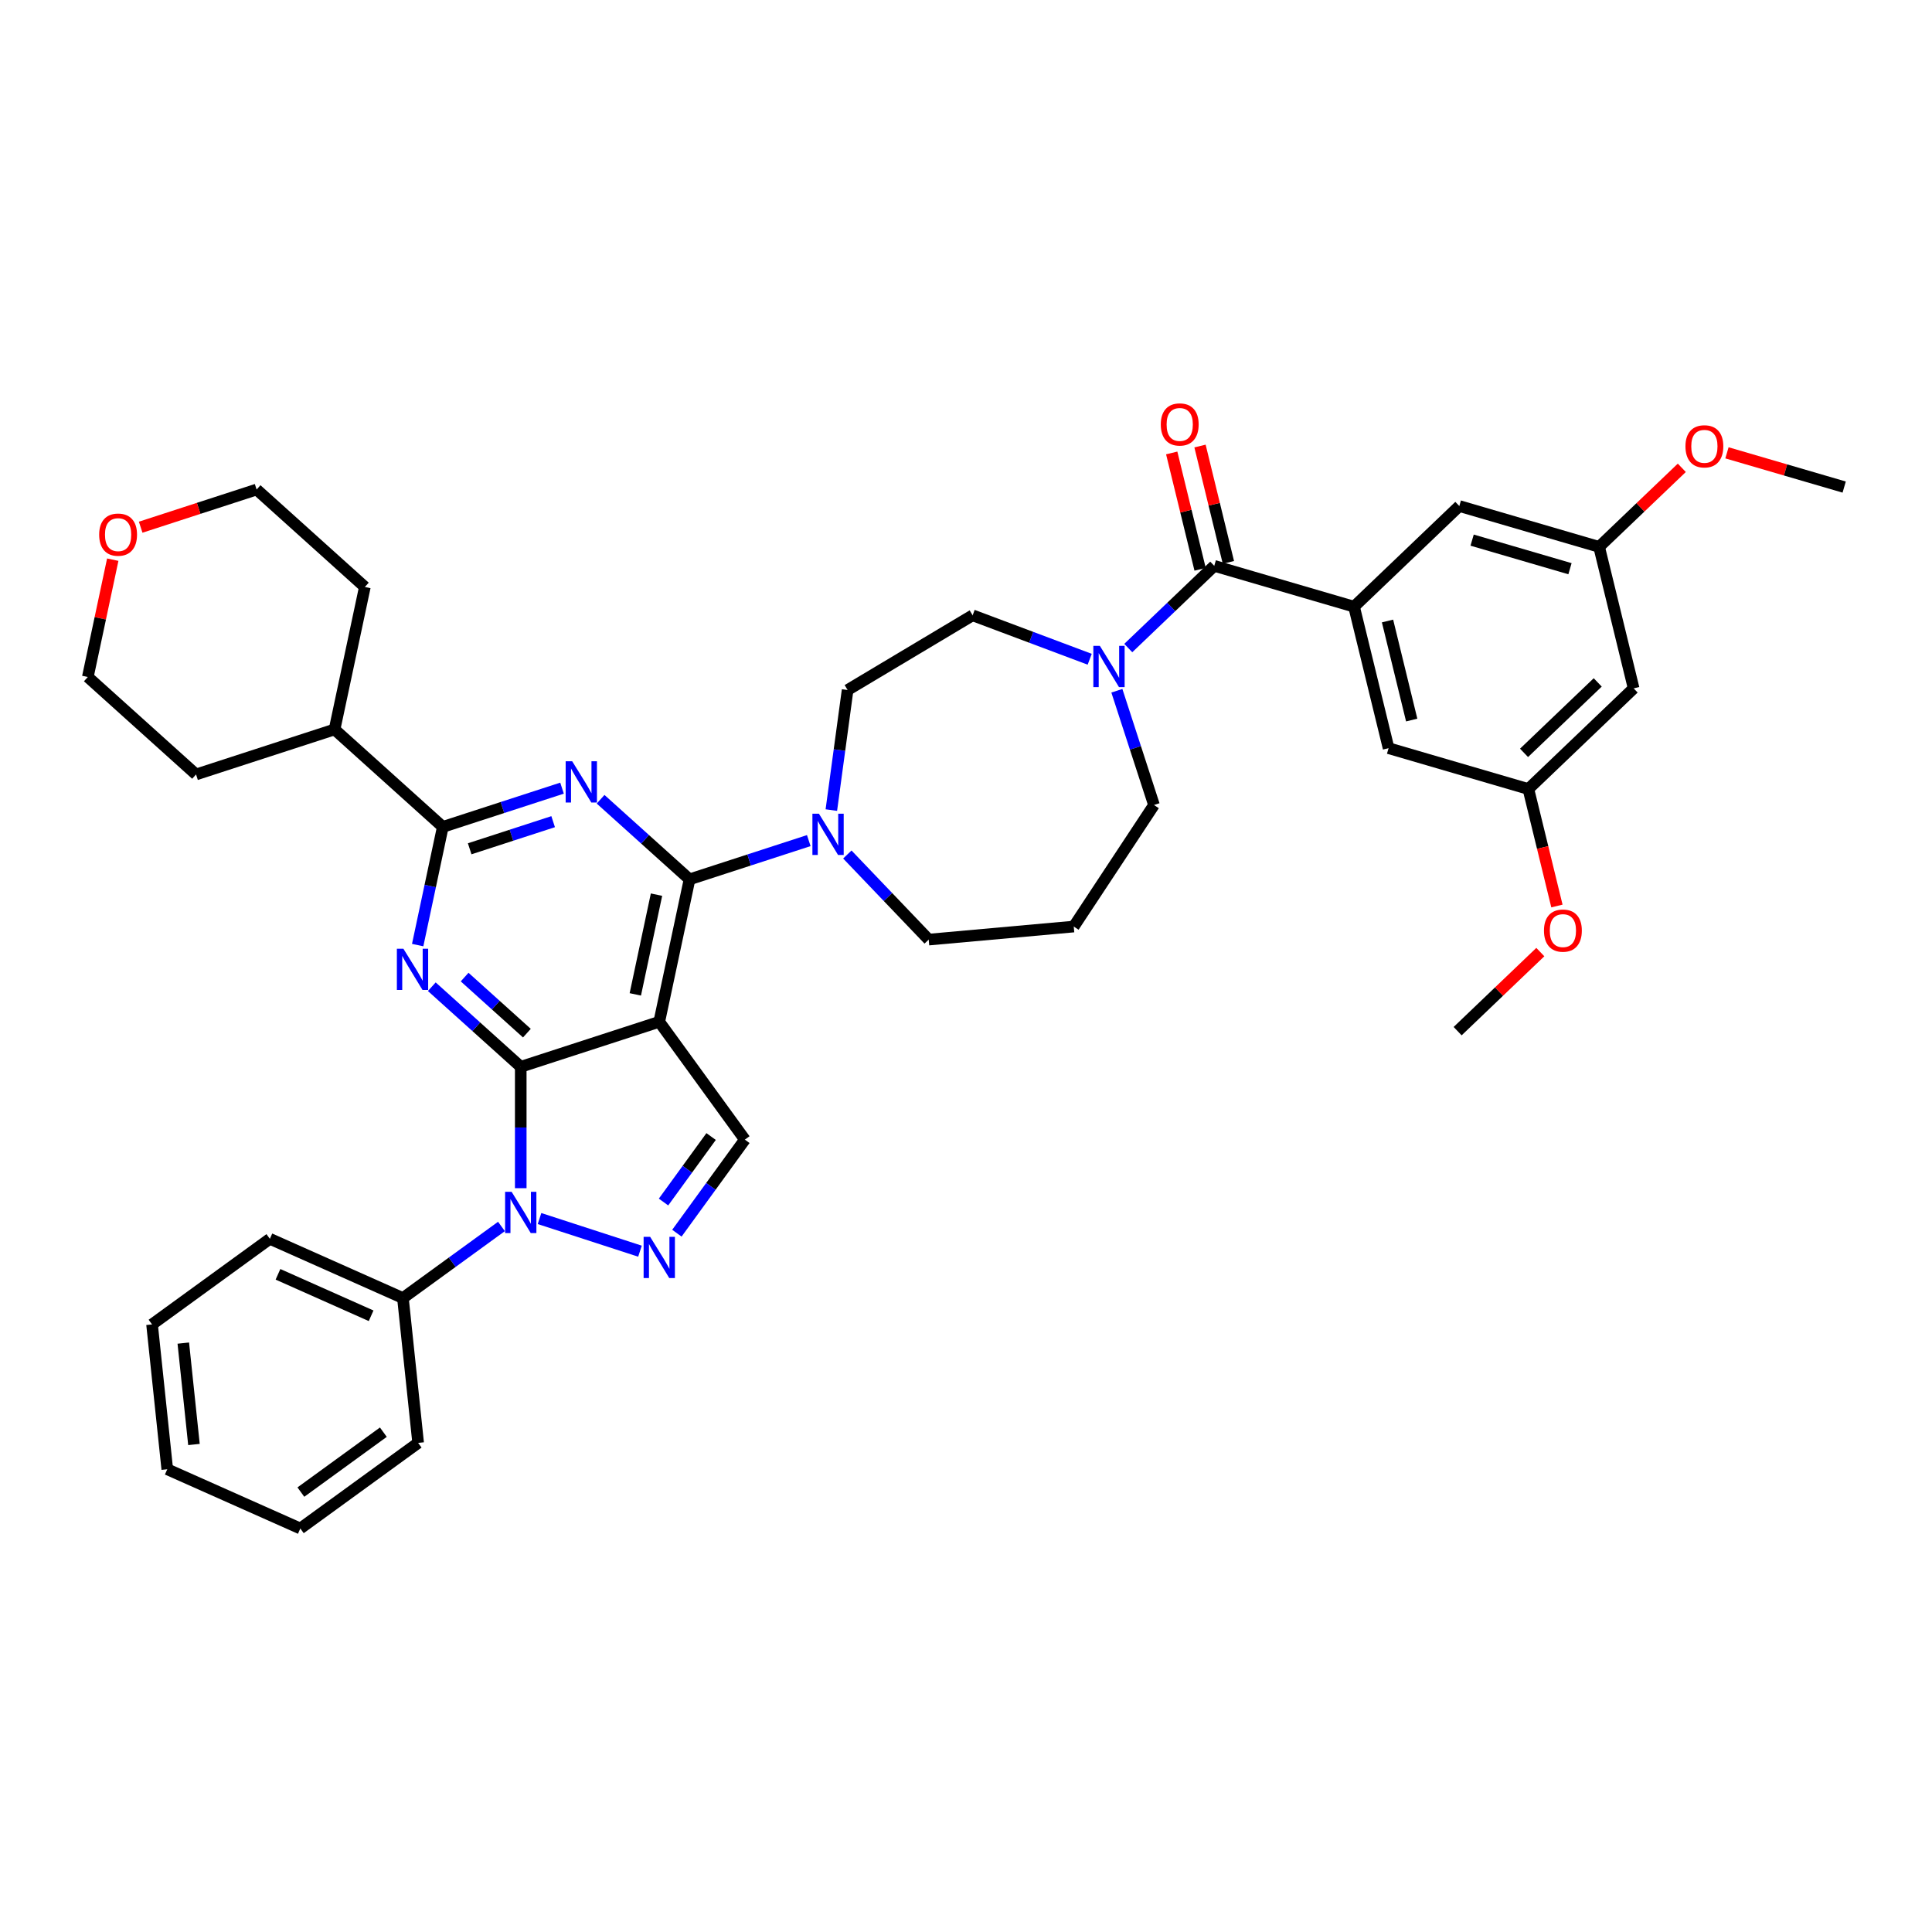 <?xml version='1.0' encoding='iso-8859-1'?>
<svg version='1.1' baseProfile='full'
              xmlns='http://www.w3.org/2000/svg'
                      xmlns:rdkit='http://www.rdkit.org/xml'
                      xmlns:xlink='http://www.w3.org/1999/xlink'
                  xml:space='preserve'
width='1000px' height='1000px' viewBox='0 0 1000 1000'>
<!-- END OF HEADER -->
<rect style='opacity:1.0;fill:#FFFFFF;stroke:none' width='1000' height='1000' x='0' y='0'> </rect>
<path class='bond-0' d='M 700.854,314.019 L 718.726,387.253' style='fill:none;fill-rule:evenodd;stroke:#000000;stroke-width:6px;stroke-linecap:butt;stroke-linejoin:miter;stroke-opacity:1' />
<path class='bond-0' d='M 718.182,321.429 L 730.692,372.693' style='fill:none;fill-rule:evenodd;stroke:#000000;stroke-width:6px;stroke-linecap:butt;stroke-linejoin:miter;stroke-opacity:1' />
<path class='bond-1' d='M 700.854,314.019 L 755.341,261.924' style='fill:none;fill-rule:evenodd;stroke:#000000;stroke-width:6px;stroke-linecap:butt;stroke-linejoin:miter;stroke-opacity:1' />
<path class='bond-2' d='M 700.854,314.019 L 628.495,292.879' style='fill:none;fill-rule:evenodd;stroke:#000000;stroke-width:6px;stroke-linecap:butt;stroke-linejoin:miter;stroke-opacity:1' />
<path class='bond-3' d='M 564.027,341.228 L 533.729,329.857' style='fill:none;fill-rule:evenodd;stroke:#0000FF;stroke-width:6px;stroke-linecap:butt;stroke-linejoin:miter;stroke-opacity:1' />
<path class='bond-3' d='M 533.729,329.857 L 503.431,318.486' style='fill:none;fill-rule:evenodd;stroke:#000000;stroke-width:6px;stroke-linecap:butt;stroke-linejoin:miter;stroke-opacity:1' />
<path class='bond-4' d='M 583.989,335.431 L 606.242,314.155' style='fill:none;fill-rule:evenodd;stroke:#0000FF;stroke-width:6px;stroke-linecap:butt;stroke-linejoin:miter;stroke-opacity:1' />
<path class='bond-4' d='M 606.242,314.155 L 628.495,292.879' style='fill:none;fill-rule:evenodd;stroke:#000000;stroke-width:6px;stroke-linecap:butt;stroke-linejoin:miter;stroke-opacity:1' />
<path class='bond-5' d='M 578.089,357.533 L 587.696,387.1' style='fill:none;fill-rule:evenodd;stroke:#0000FF;stroke-width:6px;stroke-linecap:butt;stroke-linejoin:miter;stroke-opacity:1' />
<path class='bond-5' d='M 587.696,387.1 L 597.303,416.668' style='fill:none;fill-rule:evenodd;stroke:#000000;stroke-width:6px;stroke-linecap:butt;stroke-linejoin:miter;stroke-opacity:1' />
<path class='bond-6' d='M 635.819,291.092 L 628.47,260.98' style='fill:none;fill-rule:evenodd;stroke:#000000;stroke-width:6px;stroke-linecap:butt;stroke-linejoin:miter;stroke-opacity:1' />
<path class='bond-6' d='M 628.47,260.98 L 621.122,230.869' style='fill:none;fill-rule:evenodd;stroke:#FF0000;stroke-width:6px;stroke-linecap:butt;stroke-linejoin:miter;stroke-opacity:1' />
<path class='bond-6' d='M 621.172,294.666 L 613.823,264.555' style='fill:none;fill-rule:evenodd;stroke:#000000;stroke-width:6px;stroke-linecap:butt;stroke-linejoin:miter;stroke-opacity:1' />
<path class='bond-6' d='M 613.823,264.555 L 606.475,234.443' style='fill:none;fill-rule:evenodd;stroke:#FF0000;stroke-width:6px;stroke-linecap:butt;stroke-linejoin:miter;stroke-opacity:1' />
<path class='bond-7' d='M 718.726,387.253 L 791.085,408.393' style='fill:none;fill-rule:evenodd;stroke:#000000;stroke-width:6px;stroke-linecap:butt;stroke-linejoin:miter;stroke-opacity:1' />
<path class='bond-8' d='M 755.341,261.924 L 827.7,283.063' style='fill:none;fill-rule:evenodd;stroke:#000000;stroke-width:6px;stroke-linecap:butt;stroke-linejoin:miter;stroke-opacity:1' />
<path class='bond-8' d='M 761.967,279.567 L 812.618,294.364' style='fill:none;fill-rule:evenodd;stroke:#000000;stroke-width:6px;stroke-linecap:butt;stroke-linejoin:miter;stroke-opacity:1' />
<path class='bond-9' d='M 269.538,552.177 L 246.518,531.45' style='fill:none;fill-rule:evenodd;stroke:#000000;stroke-width:6px;stroke-linecap:butt;stroke-linejoin:miter;stroke-opacity:1' />
<path class='bond-9' d='M 246.518,531.45 L 223.498,510.723' style='fill:none;fill-rule:evenodd;stroke:#0000FF;stroke-width:6px;stroke-linecap:butt;stroke-linejoin:miter;stroke-opacity:1' />
<path class='bond-9' d='M 272.721,534.755 L 256.607,520.246' style='fill:none;fill-rule:evenodd;stroke:#000000;stroke-width:6px;stroke-linecap:butt;stroke-linejoin:miter;stroke-opacity:1' />
<path class='bond-9' d='M 256.607,520.246 L 240.492,505.737' style='fill:none;fill-rule:evenodd;stroke:#0000FF;stroke-width:6px;stroke-linecap:butt;stroke-linejoin:miter;stroke-opacity:1' />
<path class='bond-10' d='M 269.538,552.177 L 341.232,528.883' style='fill:none;fill-rule:evenodd;stroke:#000000;stroke-width:6px;stroke-linecap:butt;stroke-linejoin:miter;stroke-opacity:1' />
<path class='bond-11' d='M 269.538,552.177 L 269.538,583.59' style='fill:none;fill-rule:evenodd;stroke:#000000;stroke-width:6px;stroke-linecap:butt;stroke-linejoin:miter;stroke-opacity:1' />
<path class='bond-11' d='M 269.538,583.59 L 269.538,615.002' style='fill:none;fill-rule:evenodd;stroke:#0000FF;stroke-width:6px;stroke-linecap:butt;stroke-linejoin:miter;stroke-opacity:1' />
<path class='bond-12' d='M 216.187,489.177 L 222.689,458.588' style='fill:none;fill-rule:evenodd;stroke:#0000FF;stroke-width:6px;stroke-linecap:butt;stroke-linejoin:miter;stroke-opacity:1' />
<path class='bond-12' d='M 222.689,458.588 L 229.19,428' style='fill:none;fill-rule:evenodd;stroke:#000000;stroke-width:6px;stroke-linecap:butt;stroke-linejoin:miter;stroke-opacity:1' />
<path class='bond-13' d='M 341.232,528.883 L 385.542,589.869' style='fill:none;fill-rule:evenodd;stroke:#000000;stroke-width:6px;stroke-linecap:butt;stroke-linejoin:miter;stroke-opacity:1' />
<path class='bond-14' d='M 341.232,528.883 L 356.905,455.146' style='fill:none;fill-rule:evenodd;stroke:#000000;stroke-width:6px;stroke-linecap:butt;stroke-linejoin:miter;stroke-opacity:1' />
<path class='bond-14' d='M 328.836,514.687 L 339.807,463.072' style='fill:none;fill-rule:evenodd;stroke:#000000;stroke-width:6px;stroke-linecap:butt;stroke-linejoin:miter;stroke-opacity:1' />
<path class='bond-15' d='M 385.542,589.869 L 367.949,614.083' style='fill:none;fill-rule:evenodd;stroke:#000000;stroke-width:6px;stroke-linecap:butt;stroke-linejoin:miter;stroke-opacity:1' />
<path class='bond-15' d='M 367.949,614.083 L 350.357,638.297' style='fill:none;fill-rule:evenodd;stroke:#0000FF;stroke-width:6px;stroke-linecap:butt;stroke-linejoin:miter;stroke-opacity:1' />
<path class='bond-15' d='M 368.067,588.271 L 355.752,605.221' style='fill:none;fill-rule:evenodd;stroke:#000000;stroke-width:6px;stroke-linecap:butt;stroke-linejoin:miter;stroke-opacity:1' />
<path class='bond-15' d='M 355.752,605.221 L 343.437,622.171' style='fill:none;fill-rule:evenodd;stroke:#0000FF;stroke-width:6px;stroke-linecap:butt;stroke-linejoin:miter;stroke-opacity:1' />
<path class='bond-16' d='M 331.252,647.613 L 279.257,630.719' style='fill:none;fill-rule:evenodd;stroke:#0000FF;stroke-width:6px;stroke-linecap:butt;stroke-linejoin:miter;stroke-opacity:1' />
<path class='bond-17' d='M 259.557,634.812 L 234.055,653.341' style='fill:none;fill-rule:evenodd;stroke:#0000FF;stroke-width:6px;stroke-linecap:butt;stroke-linejoin:miter;stroke-opacity:1' />
<path class='bond-17' d='M 234.055,653.341 L 208.552,671.87' style='fill:none;fill-rule:evenodd;stroke:#000000;stroke-width:6px;stroke-linecap:butt;stroke-linejoin:miter;stroke-opacity:1' />
<path class='bond-18' d='M 208.552,671.87 L 139.685,641.209' style='fill:none;fill-rule:evenodd;stroke:#000000;stroke-width:6px;stroke-linecap:butt;stroke-linejoin:miter;stroke-opacity:1' />
<path class='bond-18' d='M 192.089,681.044 L 143.883,659.582' style='fill:none;fill-rule:evenodd;stroke:#000000;stroke-width:6px;stroke-linecap:butt;stroke-linejoin:miter;stroke-opacity:1' />
<path class='bond-19' d='M 208.552,671.87 L 216.431,746.841' style='fill:none;fill-rule:evenodd;stroke:#000000;stroke-width:6px;stroke-linecap:butt;stroke-linejoin:miter;stroke-opacity:1' />
<path class='bond-20' d='M 139.685,641.209 L 78.699,685.518' style='fill:none;fill-rule:evenodd;stroke:#000000;stroke-width:6px;stroke-linecap:butt;stroke-linejoin:miter;stroke-opacity:1' />
<path class='bond-21' d='M 78.699,685.518 L 86.578,760.489' style='fill:none;fill-rule:evenodd;stroke:#000000;stroke-width:6px;stroke-linecap:butt;stroke-linejoin:miter;stroke-opacity:1' />
<path class='bond-21' d='M 94.875,695.188 L 100.391,747.668' style='fill:none;fill-rule:evenodd;stroke:#000000;stroke-width:6px;stroke-linecap:butt;stroke-linejoin:miter;stroke-opacity:1' />
<path class='bond-22' d='M 86.578,760.489 L 155.445,791.15' style='fill:none;fill-rule:evenodd;stroke:#000000;stroke-width:6px;stroke-linecap:butt;stroke-linejoin:miter;stroke-opacity:1' />
<path class='bond-23' d='M 155.445,791.15 L 216.431,746.841' style='fill:none;fill-rule:evenodd;stroke:#000000;stroke-width:6px;stroke-linecap:butt;stroke-linejoin:miter;stroke-opacity:1' />
<path class='bond-23' d='M 155.731,772.307 L 198.422,741.29' style='fill:none;fill-rule:evenodd;stroke:#000000;stroke-width:6px;stroke-linecap:butt;stroke-linejoin:miter;stroke-opacity:1' />
<path class='bond-24' d='M 356.905,455.146 L 333.885,434.419' style='fill:none;fill-rule:evenodd;stroke:#000000;stroke-width:6px;stroke-linecap:butt;stroke-linejoin:miter;stroke-opacity:1' />
<path class='bond-24' d='M 333.885,434.419 L 310.865,413.692' style='fill:none;fill-rule:evenodd;stroke:#0000FF;stroke-width:6px;stroke-linecap:butt;stroke-linejoin:miter;stroke-opacity:1' />
<path class='bond-25' d='M 356.905,455.146 L 387.762,445.12' style='fill:none;fill-rule:evenodd;stroke:#000000;stroke-width:6px;stroke-linecap:butt;stroke-linejoin:miter;stroke-opacity:1' />
<path class='bond-25' d='M 387.762,445.12 L 418.619,435.094' style='fill:none;fill-rule:evenodd;stroke:#0000FF;stroke-width:6px;stroke-linecap:butt;stroke-linejoin:miter;stroke-opacity:1' />
<path class='bond-26' d='M 290.904,407.948 L 260.047,417.974' style='fill:none;fill-rule:evenodd;stroke:#0000FF;stroke-width:6px;stroke-linecap:butt;stroke-linejoin:miter;stroke-opacity:1' />
<path class='bond-26' d='M 260.047,417.974 L 229.19,428' style='fill:none;fill-rule:evenodd;stroke:#000000;stroke-width:6px;stroke-linecap:butt;stroke-linejoin:miter;stroke-opacity:1' />
<path class='bond-26' d='M 286.306,425.294 L 264.706,432.312' style='fill:none;fill-rule:evenodd;stroke:#0000FF;stroke-width:6px;stroke-linecap:butt;stroke-linejoin:miter;stroke-opacity:1' />
<path class='bond-26' d='M 264.706,432.312 L 243.106,439.331' style='fill:none;fill-rule:evenodd;stroke:#000000;stroke-width:6px;stroke-linecap:butt;stroke-linejoin:miter;stroke-opacity:1' />
<path class='bond-27' d='M 430.301,419.293 L 434.51,388.221' style='fill:none;fill-rule:evenodd;stroke:#0000FF;stroke-width:6px;stroke-linecap:butt;stroke-linejoin:miter;stroke-opacity:1' />
<path class='bond-27' d='M 434.51,388.221 L 438.719,357.15' style='fill:none;fill-rule:evenodd;stroke:#000000;stroke-width:6px;stroke-linecap:butt;stroke-linejoin:miter;stroke-opacity:1' />
<path class='bond-28' d='M 438.58,442.291 L 459.637,464.314' style='fill:none;fill-rule:evenodd;stroke:#0000FF;stroke-width:6px;stroke-linecap:butt;stroke-linejoin:miter;stroke-opacity:1' />
<path class='bond-28' d='M 459.637,464.314 L 480.694,486.338' style='fill:none;fill-rule:evenodd;stroke:#000000;stroke-width:6px;stroke-linecap:butt;stroke-linejoin:miter;stroke-opacity:1' />
<path class='bond-29' d='M 229.19,428 L 173.17,377.558' style='fill:none;fill-rule:evenodd;stroke:#000000;stroke-width:6px;stroke-linecap:butt;stroke-linejoin:miter;stroke-opacity:1' />
<path class='bond-30' d='M 173.17,377.558 L 188.843,303.822' style='fill:none;fill-rule:evenodd;stroke:#000000;stroke-width:6px;stroke-linecap:butt;stroke-linejoin:miter;stroke-opacity:1' />
<path class='bond-31' d='M 173.17,377.558 L 101.475,400.853' style='fill:none;fill-rule:evenodd;stroke:#000000;stroke-width:6px;stroke-linecap:butt;stroke-linejoin:miter;stroke-opacity:1' />
<path class='bond-32' d='M 188.843,303.822 L 132.822,253.38' style='fill:none;fill-rule:evenodd;stroke:#000000;stroke-width:6px;stroke-linecap:butt;stroke-linejoin:miter;stroke-opacity:1' />
<path class='bond-33' d='M 132.822,253.38 L 102.817,263.13' style='fill:none;fill-rule:evenodd;stroke:#000000;stroke-width:6px;stroke-linecap:butt;stroke-linejoin:miter;stroke-opacity:1' />
<path class='bond-33' d='M 102.817,263.13 L 72.812,272.879' style='fill:none;fill-rule:evenodd;stroke:#FF0000;stroke-width:6px;stroke-linecap:butt;stroke-linejoin:miter;stroke-opacity:1' />
<path class='bond-34' d='M 58.362,289.686 L 51.908,320.049' style='fill:none;fill-rule:evenodd;stroke:#FF0000;stroke-width:6px;stroke-linecap:butt;stroke-linejoin:miter;stroke-opacity:1' />
<path class='bond-34' d='M 51.908,320.049 L 45.455,350.411' style='fill:none;fill-rule:evenodd;stroke:#000000;stroke-width:6px;stroke-linecap:butt;stroke-linejoin:miter;stroke-opacity:1' />
<path class='bond-35' d='M 45.455,350.411 L 101.475,400.853' style='fill:none;fill-rule:evenodd;stroke:#000000;stroke-width:6px;stroke-linecap:butt;stroke-linejoin:miter;stroke-opacity:1' />
<path class='bond-36' d='M 438.719,357.15 L 503.431,318.486' style='fill:none;fill-rule:evenodd;stroke:#000000;stroke-width:6px;stroke-linecap:butt;stroke-linejoin:miter;stroke-opacity:1' />
<path class='bond-37' d='M 480.694,486.338 L 555.774,479.581' style='fill:none;fill-rule:evenodd;stroke:#000000;stroke-width:6px;stroke-linecap:butt;stroke-linejoin:miter;stroke-opacity:1' />
<path class='bond-38' d='M 555.774,479.581 L 597.303,416.668' style='fill:none;fill-rule:evenodd;stroke:#000000;stroke-width:6px;stroke-linecap:butt;stroke-linejoin:miter;stroke-opacity:1' />
<path class='bond-39' d='M 845.572,356.298 L 827.7,283.063' style='fill:none;fill-rule:evenodd;stroke:#000000;stroke-width:6px;stroke-linecap:butt;stroke-linejoin:miter;stroke-opacity:1' />
<path class='bond-40' d='M 845.572,356.298 L 791.085,408.393' style='fill:none;fill-rule:evenodd;stroke:#000000;stroke-width:6px;stroke-linecap:butt;stroke-linejoin:miter;stroke-opacity:1' />
<path class='bond-40' d='M 826.98,353.215 L 788.839,389.681' style='fill:none;fill-rule:evenodd;stroke:#000000;stroke-width:6px;stroke-linecap:butt;stroke-linejoin:miter;stroke-opacity:1' />
<path class='bond-41' d='M 791.085,408.393 L 798.474,438.67' style='fill:none;fill-rule:evenodd;stroke:#000000;stroke-width:6px;stroke-linecap:butt;stroke-linejoin:miter;stroke-opacity:1' />
<path class='bond-41' d='M 798.474,438.67 L 805.863,468.948' style='fill:none;fill-rule:evenodd;stroke:#FF0000;stroke-width:6px;stroke-linecap:butt;stroke-linejoin:miter;stroke-opacity:1' />
<path class='bond-42' d='M 827.7,283.063 L 849.101,262.602' style='fill:none;fill-rule:evenodd;stroke:#000000;stroke-width:6px;stroke-linecap:butt;stroke-linejoin:miter;stroke-opacity:1' />
<path class='bond-42' d='M 849.101,262.602 L 870.502,242.14' style='fill:none;fill-rule:evenodd;stroke:#FF0000;stroke-width:6px;stroke-linecap:butt;stroke-linejoin:miter;stroke-opacity:1' />
<path class='bond-43' d='M 797.272,492.799 L 775.871,513.26' style='fill:none;fill-rule:evenodd;stroke:#FF0000;stroke-width:6px;stroke-linecap:butt;stroke-linejoin:miter;stroke-opacity:1' />
<path class='bond-43' d='M 775.871,513.26 L 754.47,533.722' style='fill:none;fill-rule:evenodd;stroke:#000000;stroke-width:6px;stroke-linecap:butt;stroke-linejoin:miter;stroke-opacity:1' />
<path class='bond-44' d='M 893.871,234.382 L 924.208,243.245' style='fill:none;fill-rule:evenodd;stroke:#FF0000;stroke-width:6px;stroke-linecap:butt;stroke-linejoin:miter;stroke-opacity:1' />
<path class='bond-44' d='M 924.208,243.245 L 954.545,252.108' style='fill:none;fill-rule:evenodd;stroke:#000000;stroke-width:6px;stroke-linecap:butt;stroke-linejoin:miter;stroke-opacity:1' />
<path  class='atom-1' d='M 569.289 334.299
L 576.285 345.607
Q 576.978 346.723, 578.094 348.743
Q 579.21 350.763, 579.27 350.884
L 579.27 334.299
L 582.104 334.299
L 582.104 355.648
L 579.18 355.648
L 571.671 343.285
Q 570.797 341.838, 569.862 340.179
Q 568.958 338.521, 568.686 338.008
L 568.686 355.648
L 565.912 355.648
L 565.912 334.299
L 569.289 334.299
' fill='#0000FF'/>
<path  class='atom-3' d='M 600.823 219.705
Q 600.823 214.579, 603.356 211.714
Q 605.889 208.85, 610.623 208.85
Q 615.357 208.85, 617.89 211.714
Q 620.423 214.579, 620.423 219.705
Q 620.423 224.891, 617.86 227.846
Q 615.297 230.771, 610.623 230.771
Q 605.919 230.771, 603.356 227.846
Q 600.823 224.921, 600.823 219.705
M 610.623 228.359
Q 613.88 228.359, 615.629 226.188
Q 617.408 223.987, 617.408 219.705
Q 617.408 215.514, 615.629 213.403
Q 613.88 211.262, 610.623 211.262
Q 607.367 211.262, 605.588 213.373
Q 603.839 215.483, 603.839 219.705
Q 603.839 224.017, 605.588 226.188
Q 607.367 228.359, 610.623 228.359
' fill='#FF0000'/>
<path  class='atom-7' d='M 208.798 491.062
L 215.794 502.369
Q 216.487 503.485, 217.603 505.505
Q 218.719 507.525, 218.779 507.646
L 218.779 491.062
L 221.614 491.062
L 221.614 512.41
L 218.689 512.41
L 211.18 500.047
Q 210.306 498.6, 209.371 496.941
Q 208.467 495.283, 208.195 494.77
L 208.195 512.41
L 205.421 512.41
L 205.421 491.062
L 208.798 491.062
' fill='#0000FF'/>
<path  class='atom-10' d='M 336.513 640.181
L 343.509 651.489
Q 344.202 652.605, 345.318 654.625
Q 346.434 656.645, 346.494 656.766
L 346.494 640.181
L 349.329 640.181
L 349.329 661.53
L 346.404 661.53
L 338.895 649.167
Q 338.021 647.72, 337.086 646.061
Q 336.182 644.403, 335.91 643.89
L 335.91 661.53
L 333.136 661.53
L 333.136 640.181
L 336.513 640.181
' fill='#0000FF'/>
<path  class='atom-11' d='M 264.819 616.887
L 271.815 628.194
Q 272.508 629.31, 273.624 631.33
Q 274.74 633.35, 274.8 633.471
L 274.8 616.887
L 277.634 616.887
L 277.634 638.235
L 274.71 638.235
L 267.201 625.872
Q 266.327 624.425, 265.392 622.767
Q 264.488 621.108, 264.216 620.596
L 264.216 638.235
L 261.442 638.235
L 261.442 616.887
L 264.819 616.887
' fill='#0000FF'/>
<path  class='atom-19' d='M 296.166 394.03
L 303.161 405.338
Q 303.855 406.454, 304.97 408.474
Q 306.086 410.494, 306.146 410.615
L 306.146 394.03
L 308.981 394.03
L 308.981 415.379
L 306.056 415.379
L 298.548 403.016
Q 297.673 401.569, 296.738 399.91
Q 295.834 398.252, 295.562 397.739
L 295.562 415.379
L 292.788 415.379
L 292.788 394.03
L 296.166 394.03
' fill='#0000FF'/>
<path  class='atom-20' d='M 423.881 421.177
L 430.876 432.485
Q 431.57 433.6, 432.685 435.621
Q 433.801 437.641, 433.861 437.762
L 433.861 421.177
L 436.696 421.177
L 436.696 442.526
L 433.771 442.526
L 426.263 430.163
Q 425.388 428.715, 424.453 427.057
Q 423.549 425.399, 423.277 424.886
L 423.277 442.526
L 420.503 442.526
L 420.503 421.177
L 423.881 421.177
' fill='#0000FF'/>
<path  class='atom-25' d='M 51.328 276.735
Q 51.328 271.609, 53.861 268.745
Q 56.394 265.88, 61.128 265.88
Q 65.862 265.88, 68.395 268.745
Q 70.927 271.609, 70.927 276.735
Q 70.927 281.922, 68.365 284.877
Q 65.802 287.802, 61.128 287.802
Q 56.424 287.802, 53.861 284.877
Q 51.328 281.952, 51.328 276.735
M 61.128 285.39
Q 64.384 285.39, 66.133 283.218
Q 67.912 281.017, 67.912 276.735
Q 67.912 272.544, 66.133 270.433
Q 64.384 268.293, 61.128 268.293
Q 57.871 268.293, 56.092 270.403
Q 54.343 272.514, 54.343 276.735
Q 54.343 281.047, 56.092 283.218
Q 57.871 285.39, 61.128 285.39
' fill='#FF0000'/>
<path  class='atom-36' d='M 799.157 481.687
Q 799.157 476.561, 801.69 473.697
Q 804.223 470.832, 808.957 470.832
Q 813.691 470.832, 816.224 473.697
Q 818.757 476.561, 818.757 481.687
Q 818.757 486.874, 816.194 489.829
Q 813.631 492.754, 808.957 492.754
Q 804.253 492.754, 801.69 489.829
Q 799.157 486.904, 799.157 481.687
M 808.957 490.341
Q 812.213 490.341, 813.962 488.17
Q 815.741 485.969, 815.741 481.687
Q 815.741 477.496, 813.962 475.385
Q 812.213 473.244, 808.957 473.244
Q 805.7 473.244, 803.921 475.355
Q 802.172 477.466, 802.172 481.687
Q 802.172 485.999, 803.921 488.17
Q 805.7 490.341, 808.957 490.341
' fill='#FF0000'/>
<path  class='atom-37' d='M 872.387 231.029
Q 872.387 225.903, 874.92 223.038
Q 877.453 220.174, 882.187 220.174
Q 886.921 220.174, 889.454 223.038
Q 891.986 225.903, 891.986 231.029
Q 891.986 236.215, 889.423 239.17
Q 886.86 242.095, 882.187 242.095
Q 877.483 242.095, 874.92 239.17
Q 872.387 236.246, 872.387 231.029
M 882.187 239.683
Q 885.443 239.683, 887.192 237.512
Q 888.971 235.311, 888.971 231.029
Q 888.971 226.838, 887.192 224.727
Q 885.443 222.586, 882.187 222.586
Q 878.93 222.586, 877.151 224.697
Q 875.402 226.807, 875.402 231.029
Q 875.402 235.341, 877.151 237.512
Q 878.93 239.683, 882.187 239.683
' fill='#FF0000'/>
</svg>
